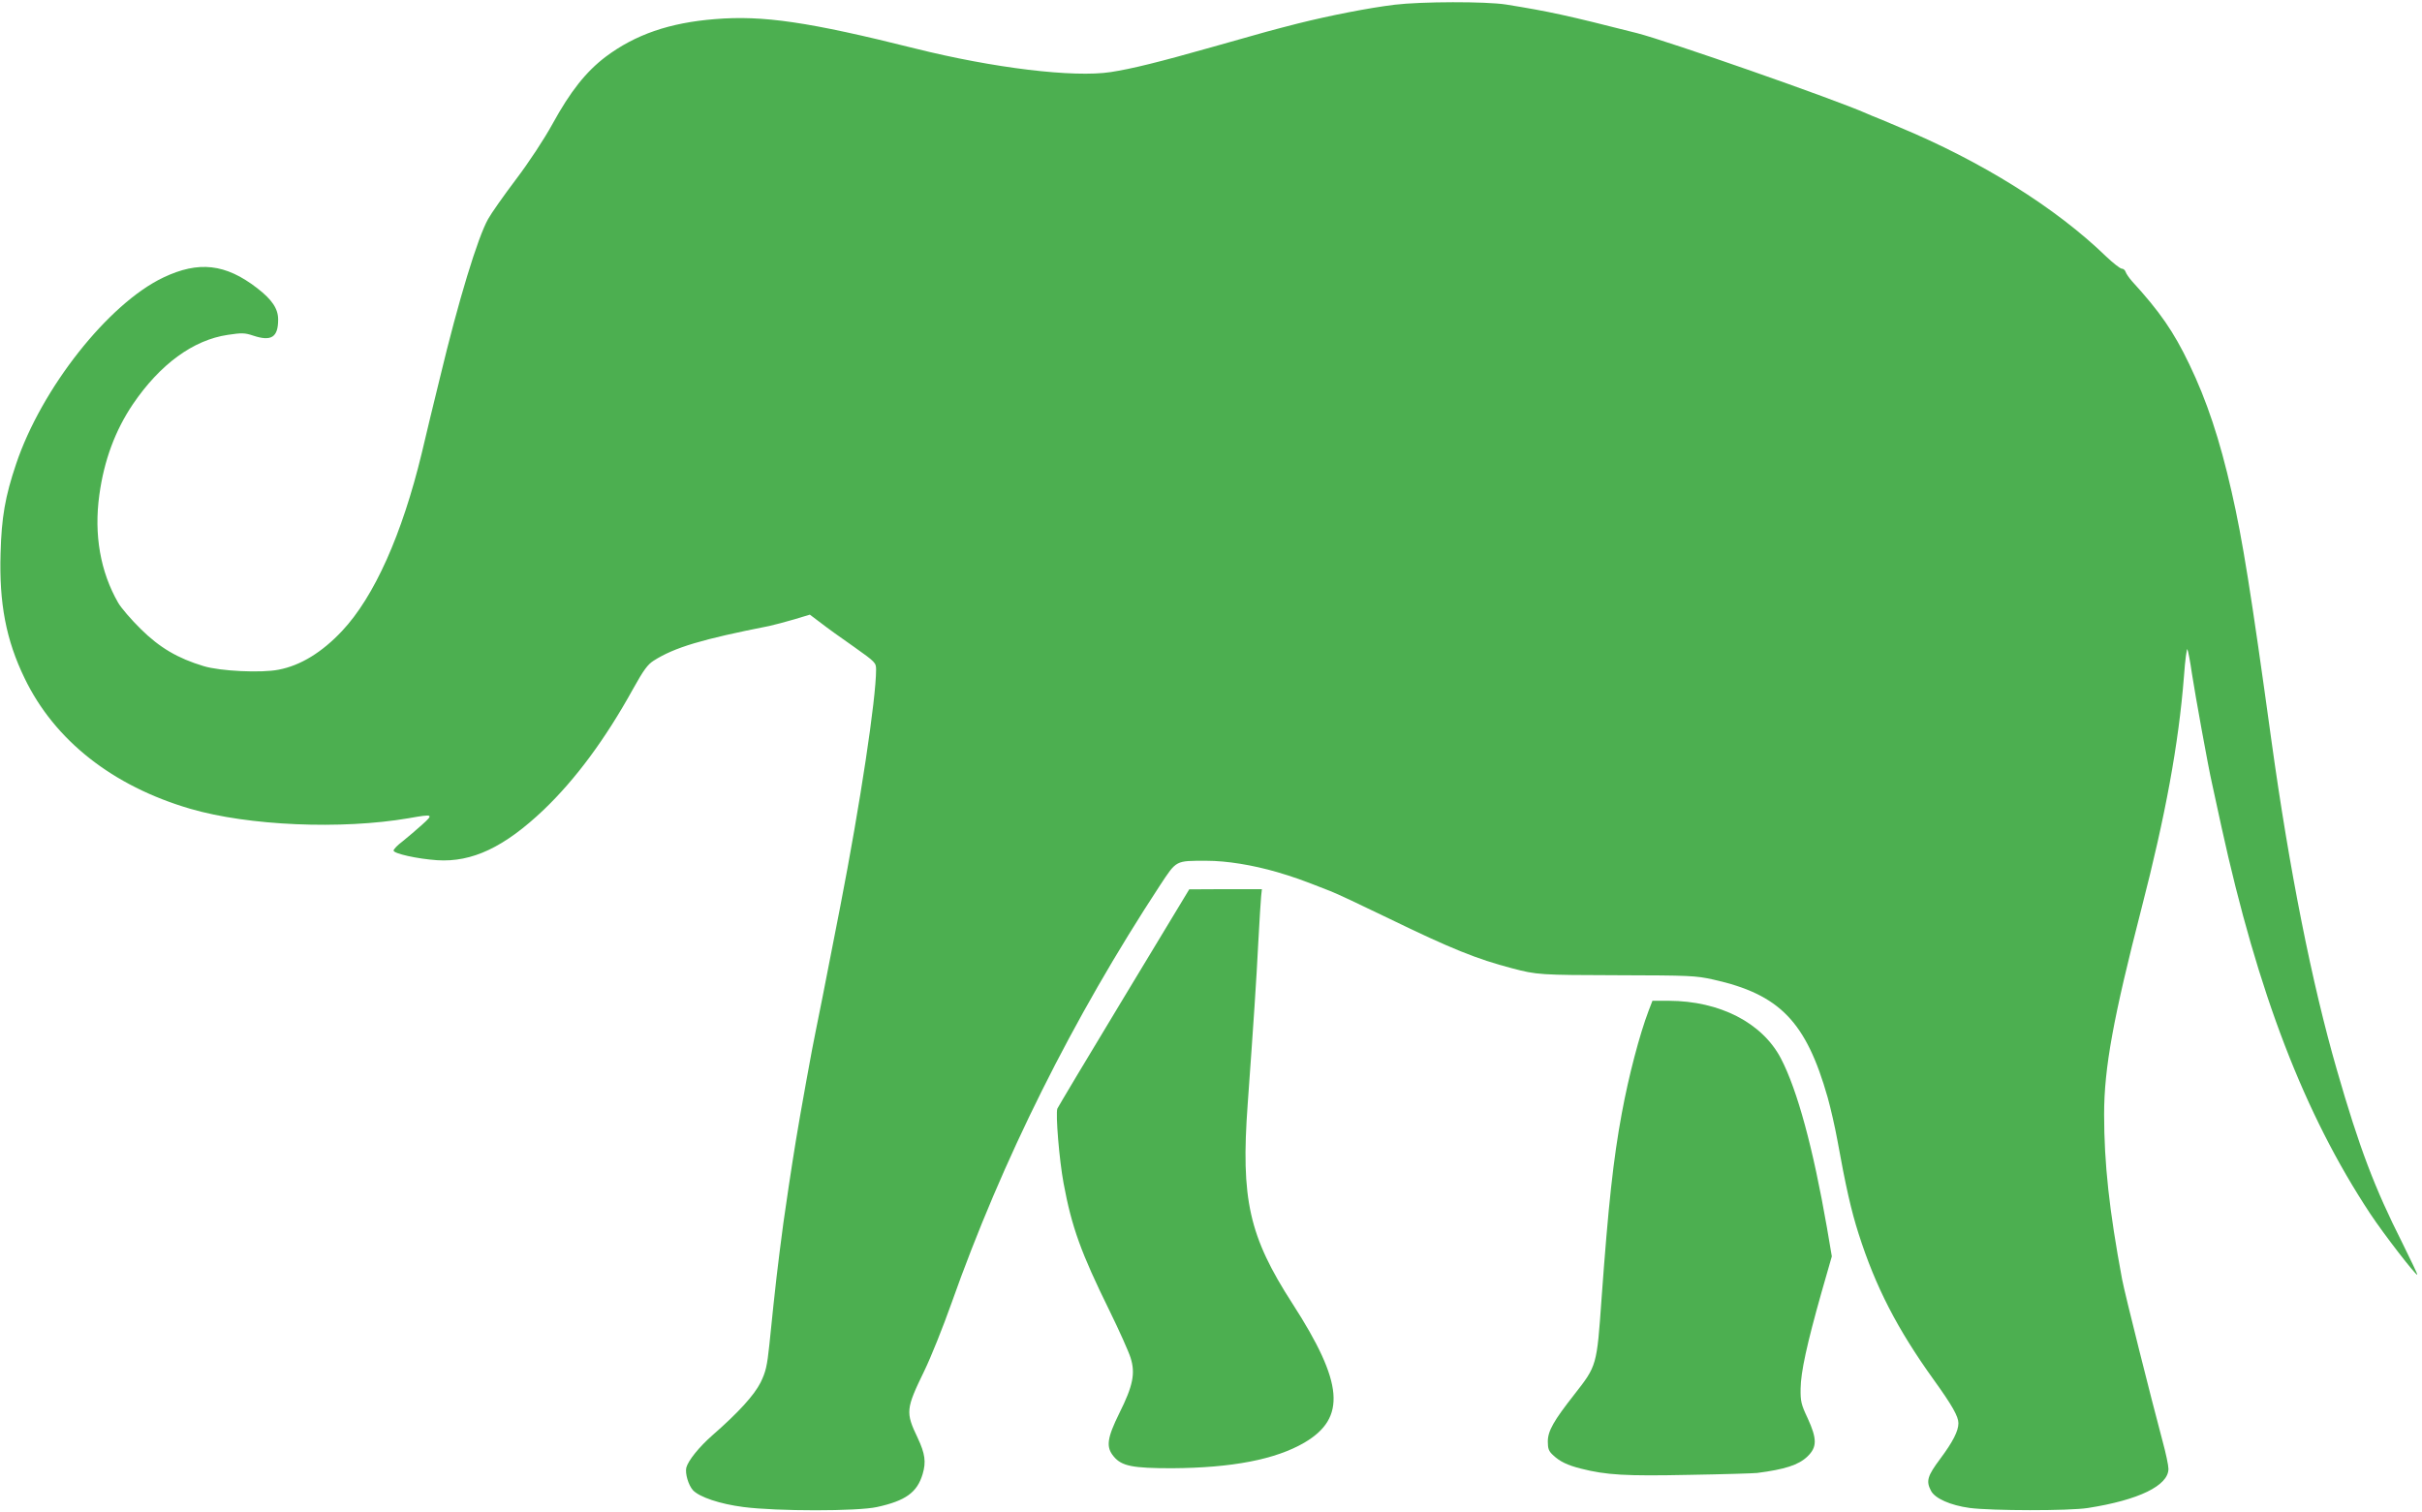 <?xml version="1.0" standalone="no"?>
<!DOCTYPE svg PUBLIC "-//W3C//DTD SVG 20010904//EN"
 "http://www.w3.org/TR/2001/REC-SVG-20010904/DTD/svg10.dtd">
<svg version="1.0" xmlns="http://www.w3.org/2000/svg"
 width="1280pt" height="799pt" viewBox="0 0 1280 799"
 preserveAspectRatio="xMidYMid meet">
<g transform="translate(0,799) scale(0.1,-0.1)"
fill="#4caf50" stroke="none">
<path d="M7370 7965 c-138 -17 -342 -57 -510 -99 -140 -36 -157 -40 -455 -125
-279 -79 -424 -115 -535 -132 -196 -30 -619 21 -1035 125 -559 140 -803 176
-1056 155 -241 -19 -422 -82 -578 -199 -104 -79 -186 -182 -281 -355 -44 -80
-124 -202 -193 -293 -65 -86 -131 -180 -147 -209 -55 -97 -157 -431 -255 -840
-31 -125 -74 -304 -96 -398 -104 -430 -251 -759 -421 -940 -105 -112 -219
-183 -336 -205 -90 -18 -308 -8 -396 19 -136 41 -232 97 -332 196 -50 49 -104
112 -119 138 -95 165 -129 361 -100 571 25 183 84 341 177 479 144 212 319
340 502 367 73 11 89 11 134 -4 96 -32 132 -9 132 85 0 57 -32 105 -111 166
-167 129 -309 145 -496 56 -290 -138 -644 -586 -778 -986 -58 -172 -77 -282
-82 -472 -8 -264 29 -458 127 -660 158 -328 465 -570 875 -690 307 -90 799
-111 1155 -50 131 23 133 22 70 -35 -30 -27 -76 -66 -102 -87 -27 -20 -48 -42
-48 -49 0 -16 126 -44 230 -51 185 -12 356 69 564 267 167 160 324 371 472
639 55 99 77 129 109 149 110 70 255 113 610 183 28 6 87 22 132 35 l83 25 57
-43 c32 -25 111 -82 176 -127 114 -81 117 -84 117 -121 0 -153 -84 -710 -189
-1250 -85 -436 -121 -619 -130 -660 -13 -57 -85 -455 -105 -580 -23 -140 -55
-355 -66 -435 -31 -236 -40 -308 -74 -643 -12 -114 -19 -143 -46 -199 -34 -68
-118 -160 -253 -278 -72 -63 -130 -135 -140 -173 -7 -31 11 -92 35 -119 35
-37 143 -73 267 -89 177 -23 603 -23 706 0 151 33 212 77 241 174 19 64 13
108 -26 191 -65 136 -63 153 35 355 35 72 99 232 143 356 269 760 641 1506
1103 2211 88 133 80 129 245 129 107 0 243 -22 374 -60 87 -26 120 -37 280
-100 30 -11 170 -77 310 -145 327 -159 466 -215 650 -263 132 -35 149 -36 560
-37 380 -1 411 -2 505 -23 350 -78 490 -222 604 -623 16 -57 39 -158 51 -224
44 -244 73 -373 112 -495 90 -283 206 -507 398 -774 97 -135 130 -193 130
-229 0 -41 -29 -98 -96 -188 -68 -91 -76 -118 -49 -169 21 -41 103 -77 205
-91 116 -15 525 -16 625 0 268 42 425 118 425 207 0 18 -14 84 -31 146 -60
224 -200 781 -214 856 -68 364 -95 614 -95 872 0 246 49 511 198 1090 126 488
196 868 224 1225 6 86 15 150 18 143 4 -7 15 -65 24 -128 18 -117 87 -498 106
-580 5 -25 28 -128 50 -230 193 -881 438 -1518 786 -2045 70 -106 243 -330
249 -323 2 2 -34 77 -79 168 -147 291 -228 505 -346 915 -132 457 -251 1057
-345 1735 -109 791 -154 1071 -211 1320 -63 278 -132 484 -224 675 -83 173
-155 277 -303 439 -15 17 -30 39 -33 48 -3 10 -12 18 -21 18 -8 0 -45 29 -82
64 -266 258 -660 504 -1096 685 -11 5 -49 21 -85 36 -36 14 -74 30 -85 35
-168 75 -1050 383 -1214 425 -374 95 -462 114 -691 151 -108 17 -448 16 -590
-1z"/>
<path d="M5940 2718 c-190 -314 -348 -579 -352 -588 -10 -28 10 -272 33 -395
43 -232 92 -367 242 -672 52 -106 102 -218 112 -250 26 -82 13 -148 -59 -292
-66 -134 -72 -180 -30 -230 42 -51 101 -62 308 -62 317 2 546 46 699 135 223
131 208 316 -63 736 -229 355 -273 550 -236 1055 31 431 46 653 56 855 6 113
13 222 15 243 l4 37 -192 0 -192 -1 -345 -571z"/>
<path d="M8713 2648 c-48 -126 -106 -347 -142 -543 -45 -243 -71 -483 -107
-980 -25 -355 -25 -354 -143 -505 -110 -140 -141 -194 -141 -250 0 -38 5 -51
28 -72 36 -34 76 -53 147 -71 134 -34 236 -40 572 -33 180 3 342 8 359 10 147
19 219 42 266 87 51 49 52 92 1 203 -34 72 -38 89 -37 156 1 87 33 234 110
507 l55 192 -26 153 c-73 419 -156 726 -243 893 -99 189 -323 304 -593 305
l-86 0 -20 -52z"/>
</g>
</svg>
